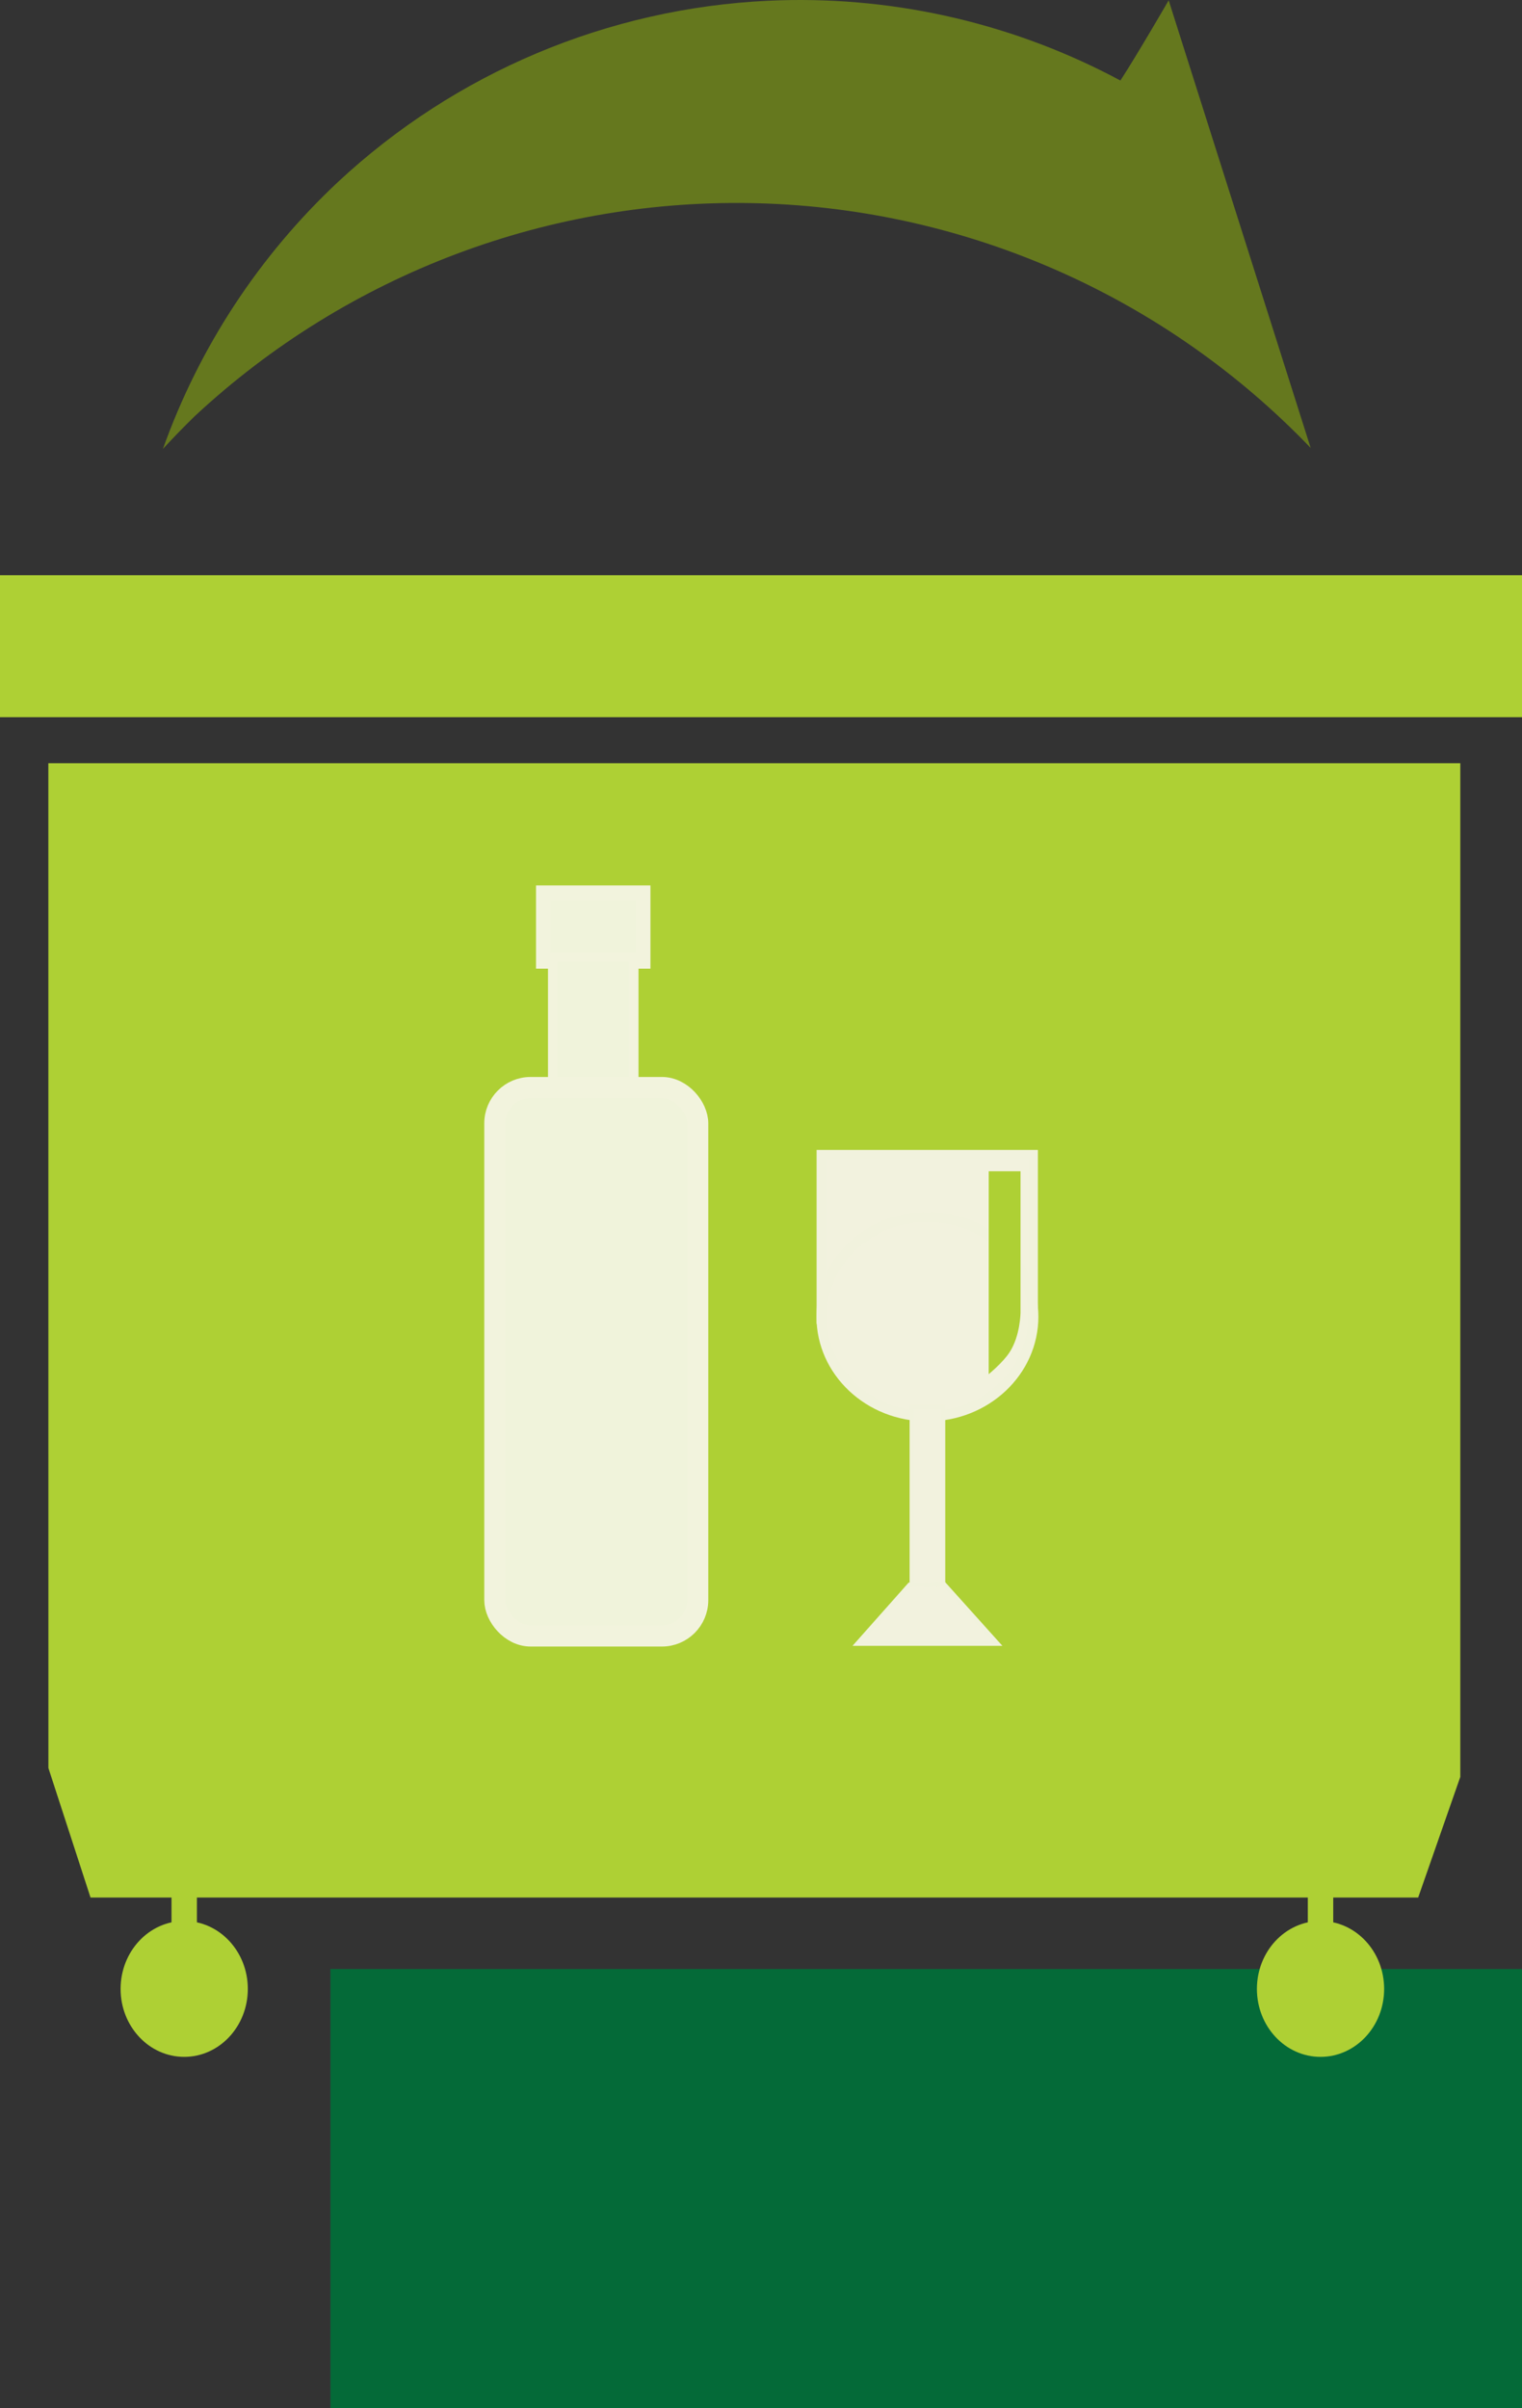 <?xml version="1.0" encoding="UTF-8" standalone="no"?>
<!-- Created with Inkscape (http://www.inkscape.org/) -->

<svg
   xmlns:dc="http://purl.org/dc/elements/1.1/"
   xmlns:cc="http://creativecommons.org/ns#"
   xmlns:rdf="http://www.w3.org/1999/02/22-rdf-syntax-ns#"
   xmlns:svg="http://www.w3.org/2000/svg"
   xmlns="http://www.w3.org/2000/svg"
   xmlns:sodipodi="http://sodipodi.sourceforge.net/DTD/sodipodi-0.dtd"
   xmlns:inkscape="http://www.inkscape.org/namespaces/inkscape"
   width="38.33mm"
   height="60.642mm"
   viewBox="0 0 38.33 60.642"
   version="1.1"
   id="svg2229"
   sodipodi:docname="steklo.svg"
   inkscape:version="0.92.2 (5c3e80d, 2017-08-06)">
  <rect x="0" y="0" width="38.33" height="60.642" fill="#333333" stroke="none"/>
  <defs
     id="defs2223" />
  <sodipodi:namedview
     id="base"
     pagecolor="#ffffff"
     bordercolor="#666666"
     borderopacity="1.0"
     inkscape:pageopacity="0.0"
     inkscape:pageshadow="2"
     inkscape:zoom="1.979899"
     inkscape:cx="211.91688"
     inkscape:cy="68.827704"
     inkscape:document-units="mm"
     inkscape:current-layer="layer1"
     showgrid="false"
     inkscape:window-width="1920"
     inkscape:window-height="1017"
     inkscape:window-x="1432"
     inkscape:window-y="-8"
     inkscape:window-maximized="1"
     fit-margin-top="0"
     fit-margin-left="0"
     fit-margin-right="0"
     fit-margin-bottom="0" />
  <g
     inkscape:label="Layer 1"
     inkscape:groupmode="layer"
     id="layer1"
     transform="translate(2.193,-229.929)">
    <flowRoot
       inkscape:export-ydpi="96"
       inkscape:export-xdpi="96"
       transform="matrix(0.496,0,0,0.496,-65.296,156.504)"
       style="font-style:normal;font-variant:normal;font-weight:bold;font-stretch:normal;font-size:11.377px;line-height:12.517px;font-family:Montserrat;-inkscape-font-specification:'Montserrat Bold';text-align:start;letter-spacing:0px;word-spacing:0px;text-anchor:start;fill:#046a38;fill-opacity:1;stroke:none;stroke-width:0.533"
       id="flowRoot3133"
       xml:space="preserve"><flowRegion
         style="font-style:normal;font-variant:normal;font-weight:bold;font-stretch:normal;font-size:11.377px;line-height:12.517px;font-family:Montserrat;-inkscape-font-specification:'Montserrat Bold';fill:#046a38;fill-opacity:1;stroke-width:0.533"
         id="flowRegion3081"><rect
           style="font-style:normal;font-variant:normal;font-weight:bold;font-stretch:normal;font-size:11.377px;line-height:12.517px;font-family:Montserrat;-inkscape-font-specification:'Montserrat Bold';fill:#046a38;fill-opacity:1;stroke-width:0.533"
           y="248"
           x="144"
           height="165.248"
           width="626.423"
           id="rect3079" /></flowRegion><flowPara
         style="font-style:normal;font-variant:normal;font-weight:bold;font-stretch:normal;font-size:11.377px;line-height:12.517px;font-family:Montserrat;-inkscape-font-specification:'Montserrat Bold';fill:#046a38;fill-opacity:1;stroke-width:0.533"
         id="flowPara3083" /><flowPara
         id="flowPara3085"
         style="font-style:normal;font-variant:normal;font-weight:bold;font-stretch:normal;font-size:11.377px;line-height:12.517px;font-family:Montserrat;-inkscape-font-specification:'Montserrat Bold';fill:#046a38;fill-opacity:1;stroke-width:0.533">Стекло</flowPara><flowPara
         id="flowPara3087"
         style="font-style:normal;font-variant:normal;font-weight:bold;font-stretch:normal;font-size:11.377px;line-height:12.517px;font-family:Montserrat;-inkscape-font-specification:'Montserrat Bold';fill:#046a38;fill-opacity:1;stroke-width:0.533" /><flowPara
         id="flowPara3089"
         style="font-style:normal;font-variant:normal;font-weight:bold;font-stretch:normal;font-size:11.377px;line-height:12.517px;font-family:Montserrat;-inkscape-font-specification:'Montserrat Bold';fill:#046a38;fill-opacity:1;stroke-width:0.533" /><flowPara
         id="flowPara3091"
         style="font-style:normal;font-variant:normal;font-weight:bold;font-stretch:normal;font-size:11.377px;line-height:12.517px;font-family:Montserrat;-inkscape-font-specification:'Montserrat Bold';fill:#046a38;fill-opacity:1;stroke-width:0.533" /><flowPara
         id="flowPara3093"
         style="font-style:normal;font-variant:normal;font-weight:bold;font-stretch:normal;font-size:11.377px;line-height:12.517px;font-family:Montserrat;-inkscape-font-specification:'Montserrat Bold';fill:#046a38;fill-opacity:1;stroke-width:0.533" /><flowPara
         id="flowPara3095"
         style="font-style:normal;font-variant:normal;font-weight:bold;font-stretch:normal;font-size:11.377px;line-height:12.517px;font-family:Montserrat;-inkscape-font-specification:'Montserrat Bold';fill:#046a38;fill-opacity:1;stroke-width:0.533" /><flowPara
         id="flowPara3097"
         style="font-style:normal;font-variant:normal;font-weight:bold;font-stretch:normal;font-size:11.377px;line-height:12.517px;font-family:Montserrat;-inkscape-font-specification:'Montserrat Bold';fill:#046a38;fill-opacity:1;stroke-width:0.533" /><flowPara
         id="flowPara3099"
         style="font-style:normal;font-variant:normal;font-weight:bold;font-stretch:normal;font-size:11.377px;line-height:12.517px;font-family:Montserrat;-inkscape-font-specification:'Montserrat Bold';fill:#046a38;fill-opacity:1;stroke-width:0.533" /><flowPara
         id="flowPara3101"
         style="font-style:normal;font-variant:normal;font-weight:bold;font-stretch:normal;font-size:11.377px;line-height:12.517px;font-family:Montserrat;-inkscape-font-specification:'Montserrat Bold';fill:#046a38;fill-opacity:1;stroke-width:0.533" /><flowPara
         id="flowPara3103"
         style="font-style:normal;font-variant:normal;font-weight:bold;font-stretch:normal;font-size:11.377px;line-height:12.517px;font-family:Montserrat;-inkscape-font-specification:'Montserrat Bold';fill:#046a38;fill-opacity:1;stroke-width:0.533" /><flowPara
         id="flowPara3105"
         style="font-style:normal;font-variant:normal;font-weight:bold;font-stretch:normal;font-size:11.377px;line-height:12.517px;font-family:Montserrat;-inkscape-font-specification:'Montserrat Bold';fill:#046a38;fill-opacity:1;stroke-width:0.533" /><flowPara
         id="flowPara3107"
         style="font-style:normal;font-variant:normal;font-weight:bold;font-stretch:normal;font-size:11.377px;line-height:12.517px;font-family:Montserrat;-inkscape-font-specification:'Montserrat Bold';fill:#046a38;fill-opacity:1;stroke-width:0.533" /><flowPara
         id="flowPara3109"
         style="font-style:normal;font-variant:normal;font-weight:bold;font-stretch:normal;font-size:11.377px;line-height:12.517px;font-family:Montserrat;-inkscape-font-specification:'Montserrat Bold';fill:#046a38;fill-opacity:1;stroke-width:0.533" /><flowPara
         id="flowPara3111"
         style="font-style:normal;font-variant:normal;font-weight:bold;font-stretch:normal;font-size:11.377px;line-height:12.517px;font-family:Montserrat;-inkscape-font-specification:'Montserrat Bold';fill:#046a38;fill-opacity:1;stroke-width:0.533" /><flowPara
         id="flowPara3113"
         style="font-style:normal;font-variant:normal;font-weight:bold;font-stretch:normal;font-size:11.377px;line-height:12.517px;font-family:Montserrat;-inkscape-font-specification:'Montserrat Bold';fill:#046a38;fill-opacity:1;stroke-width:0.533" /><flowPara
         id="flowPara3115"
         style="font-style:normal;font-variant:normal;font-weight:bold;font-stretch:normal;font-size:11.377px;line-height:12.517px;font-family:Montserrat;-inkscape-font-specification:'Montserrat Bold';fill:#046a38;fill-opacity:1;stroke-width:0.533" /><flowPara
         id="flowPara3117"
         style="font-style:normal;font-variant:normal;font-weight:bold;font-stretch:normal;font-size:11.377px;line-height:12.517px;font-family:Montserrat;-inkscape-font-specification:'Montserrat Bold';fill:#046a38;fill-opacity:1;stroke-width:0.533" /><flowPara
         id="flowPara3119"
         style="font-style:normal;font-variant:normal;font-weight:bold;font-stretch:normal;font-size:11.377px;line-height:12.517px;font-family:Montserrat;-inkscape-font-specification:'Montserrat Bold';fill:#046a38;fill-opacity:1;stroke-width:0.533" /><flowPara
         id="flowPara3121"
         style="font-style:normal;font-variant:normal;font-weight:bold;font-stretch:normal;font-size:11.377px;line-height:12.517px;font-family:Montserrat;-inkscape-font-specification:'Montserrat Bold';fill:#046a38;fill-opacity:1;stroke-width:0.533" /><flowPara
         id="flowPara3123"
         style="font-style:normal;font-variant:normal;font-weight:bold;font-stretch:normal;font-size:11.377px;line-height:12.517px;font-family:Montserrat;-inkscape-font-specification:'Montserrat Bold';fill:#046a38;fill-opacity:1;stroke-width:0.533" /><flowPara
         style="font-style:normal;font-variant:normal;font-weight:bold;font-stretch:normal;font-size:11.377px;line-height:12.517px;font-family:Montserrat;-inkscape-font-specification:'Montserrat Bold';fill:#046a38;fill-opacity:1;stroke-width:0.533"
         id="flowPara3125" /><flowPara
         style="font-style:normal;font-variant:normal;font-weight:bold;font-stretch:normal;font-size:11.377px;line-height:12.517px;font-family:Montserrat;-inkscape-font-specification:'Montserrat Bold';fill:#046a38;fill-opacity:1;stroke-width:0.533"
         id="flowPara3127" /><flowPara
         id="flowPara3129"
         style="font-style:normal;font-variant:normal;font-weight:bold;font-stretch:normal;font-size:11.377px;line-height:12.517px;font-family:Montserrat;-inkscape-font-specification:'Montserrat Bold';fill:#046a38;fill-opacity:1;stroke-width:0.533" /><flowPara
         id="flowPara3131"
         style="font-style:normal;font-variant:normal;font-weight:bold;font-stretch:normal;font-size:11.377px;line-height:12.517px;font-family:Montserrat;-inkscape-font-specification:'Montserrat Bold';fill:#046a38;fill-opacity:1;stroke-width:0.533" /></flowRoot>    <rect
       y="244.414"
       x="-2.193"
       height="3.575"
       width="38.33"
       id="rect13877"
       style="opacity:1;fill:#aed034;fill-opacity:1;stroke:none;stroke-width:4.441;stroke-linecap:square;stroke-linejoin:miter;stroke-miterlimit:4;stroke-dasharray:none;stroke-dashoffset:0;stroke-opacity:1;paint-order:markers fill stroke" />
    <path
       sodipodi:nodetypes="ccccccc"
       inkscape:connector-curvature="0"
       id="path13879"
       d="M -0.975,249.148 H 34.583 v 25.527 l -1.061,3.038 H 0.087 l -1.061,-3.262 z"
       style="opacity:1;fill:#aed034;fill-opacity:1;stroke:none;stroke-width:4.441;stroke-linecap:square;stroke-linejoin:miter;stroke-miterlimit:4;stroke-dasharray:none;stroke-dashoffset:0;stroke-opacity:1;paint-order:markers fill stroke" />
    <rect
       y="276.565"
       x="2.126"
       height="2.885"
       width="0.64"
       id="rect13881"
       style="opacity:1;fill:#aed034;fill-opacity:1;stroke:none;stroke-width:4.441;stroke-linecap:square;stroke-linejoin:miter;stroke-miterlimit:4;stroke-dasharray:none;stroke-dashoffset:0;stroke-opacity:1;paint-order:markers fill stroke" />
    <ellipse
       ry="1.711"
       rx="1.602"
       style="opacity:1;fill:#aed034;fill-opacity:1;stroke:none;stroke-width:4.441;stroke-linecap:square;stroke-linejoin:miter;stroke-miterlimit:4;stroke-dasharray:none;stroke-dashoffset:0;stroke-opacity:1;paint-order:markers fill stroke"
       id="circle13883"
       cx="2.446"
       cy="280.014" />
    <rect
       style="opacity:1;fill:#aed034;fill-opacity:1;stroke:none;stroke-width:4.441;stroke-linecap:square;stroke-linejoin:miter;stroke-miterlimit:4;stroke-dasharray:none;stroke-dashoffset:0;stroke-opacity:1;paint-order:markers fill stroke"
       id="rect13887"
       width="0.64"
       height="2.885"
       x="30.743"
       y="276.565" />
    <ellipse
       ry="1.711"
       rx="1.602"
       cy="280.014"
       cx="31.063"
       id="circle13889"
       style="opacity:1;fill:#aed034;fill-opacity:1;stroke:none;stroke-width:4.441;stroke-linecap:square;stroke-linejoin:miter;stroke-miterlimit:4;stroke-dasharray:none;stroke-dashoffset:0;stroke-opacity:1;paint-order:markers fill stroke" />
    <path
       style="opacity:1;fill:#65781e;fill-opacity:1;stroke-width:0.018"
       d="m 1.908,241.239 c 0.913,-2.562 2.425,-4.868 4.41,-6.727 2.956,-2.755 6.793,-4.372 10.829,-4.564 3.017,-0.143 5.998,0.518 8.649,1.889 0.076,0.039 0.151,0.079 0.227,0.12 0.418,-0.641 1.216,-2.02 1.216,-2.02 0,0 0.747,2.354 1.12,3.53 0.819,2.581 2.456,7.742 2.456,7.742 -3.641,-3.799 -8.631,-6.012 -13.891,-6.161 -5.26,-0.149 -10.367,1.778 -14.217,5.365 -0.274,0.267 -0.541,0.542 -0.8,0.824 z"
       id="path14572"
       inkscape:connector-curvature="0"
       sodipodi:nodetypes="ccssccacscc" />
    <rect
       y="259"
       x="18.486"
       height="4.155"
       width="5.345"
       id="rect14515"
       style="fill:#f2f2de;fill-opacity:1;stroke:#f1f2dd;stroke-width:0.228;stroke-miterlimit:4;stroke-dasharray:none;stroke-opacity:1" />
    <ellipse
       ry="2.511"
       rx="2.667"
       cy="263.084"
       cx="21.163"
       id="path14517"
       style="fill:#f2f2de;fill-opacity:1;stroke:#f1f2dd;stroke-width:0.255;stroke-miterlimit:4;stroke-dasharray:none;stroke-opacity:1" />
    <rect
       style="fill:#f2f2de;fill-opacity:1;stroke:#f1f2dd;stroke-width:0.101;stroke-miterlimit:4;stroke-dasharray:none;stroke-opacity:1"
       id="rect14519"
       width="0.797"
       height="5.472"
       x="20.765"
       y="265.36" />
    <path
       sodipodi:nodetypes="ccccc"
       inkscape:connector-curvature="0"
       id="rect14521"
       d="m 20.717,269.839 0.865,-0.013 1.339,1.49 h -3.515 z"
       style="fill:#f2f2de;fill-opacity:1;stroke:#f1f2dd;stroke-width:0.116;stroke-miterlimit:4;stroke-dasharray:none;stroke-opacity:1" />
    <rect
       style="fill:#f0f3db;fill-opacity:1;stroke:#f2f3dd;stroke-width:0.37;stroke-miterlimit:4;stroke-dasharray:none;stroke-opacity:1"
       id="rect14540"
       width="2.512"
       height="1.726"
       x="11.491"
       y="252.411" />
    <rect
       style="fill:#f0f3db;fill-opacity:1;stroke:#f2f3dd;stroke-width:0.244;stroke-miterlimit:4;stroke-dasharray:none;stroke-opacity:1"
       id="rect14542"
       width="2.035"
       height="7.252"
       x="11.73"
       y="254.031" />
    <rect
       y="257.316"
       x="10.27"
       height="13.809"
       width="5.107"
       id="rect14544"
       style="fill:#f0f3db;fill-opacity:1;stroke:#f2f3dd;stroke-width:0.534;stroke-miterlimit:4;stroke-dasharray:none;stroke-opacity:1"
       ry="0.9" />
    <path
       sodipodi:nodetypes="cccscc"
       inkscape:connector-curvature="0"
       id="path14620"
       d="m 22.707,259.424 h 0.801 v 3.556 c 0,0 -0.004,0.585 -0.276,1.002 -0.17,0.261 -0.526,0.551 -0.526,0.551 z"
       style="fill:#aed034;fill-opacity:1;stroke:none;stroke-width:0.283px;stroke-linecap:butt;stroke-linejoin:miter;stroke-opacity:1" />
  </g>
</svg>
